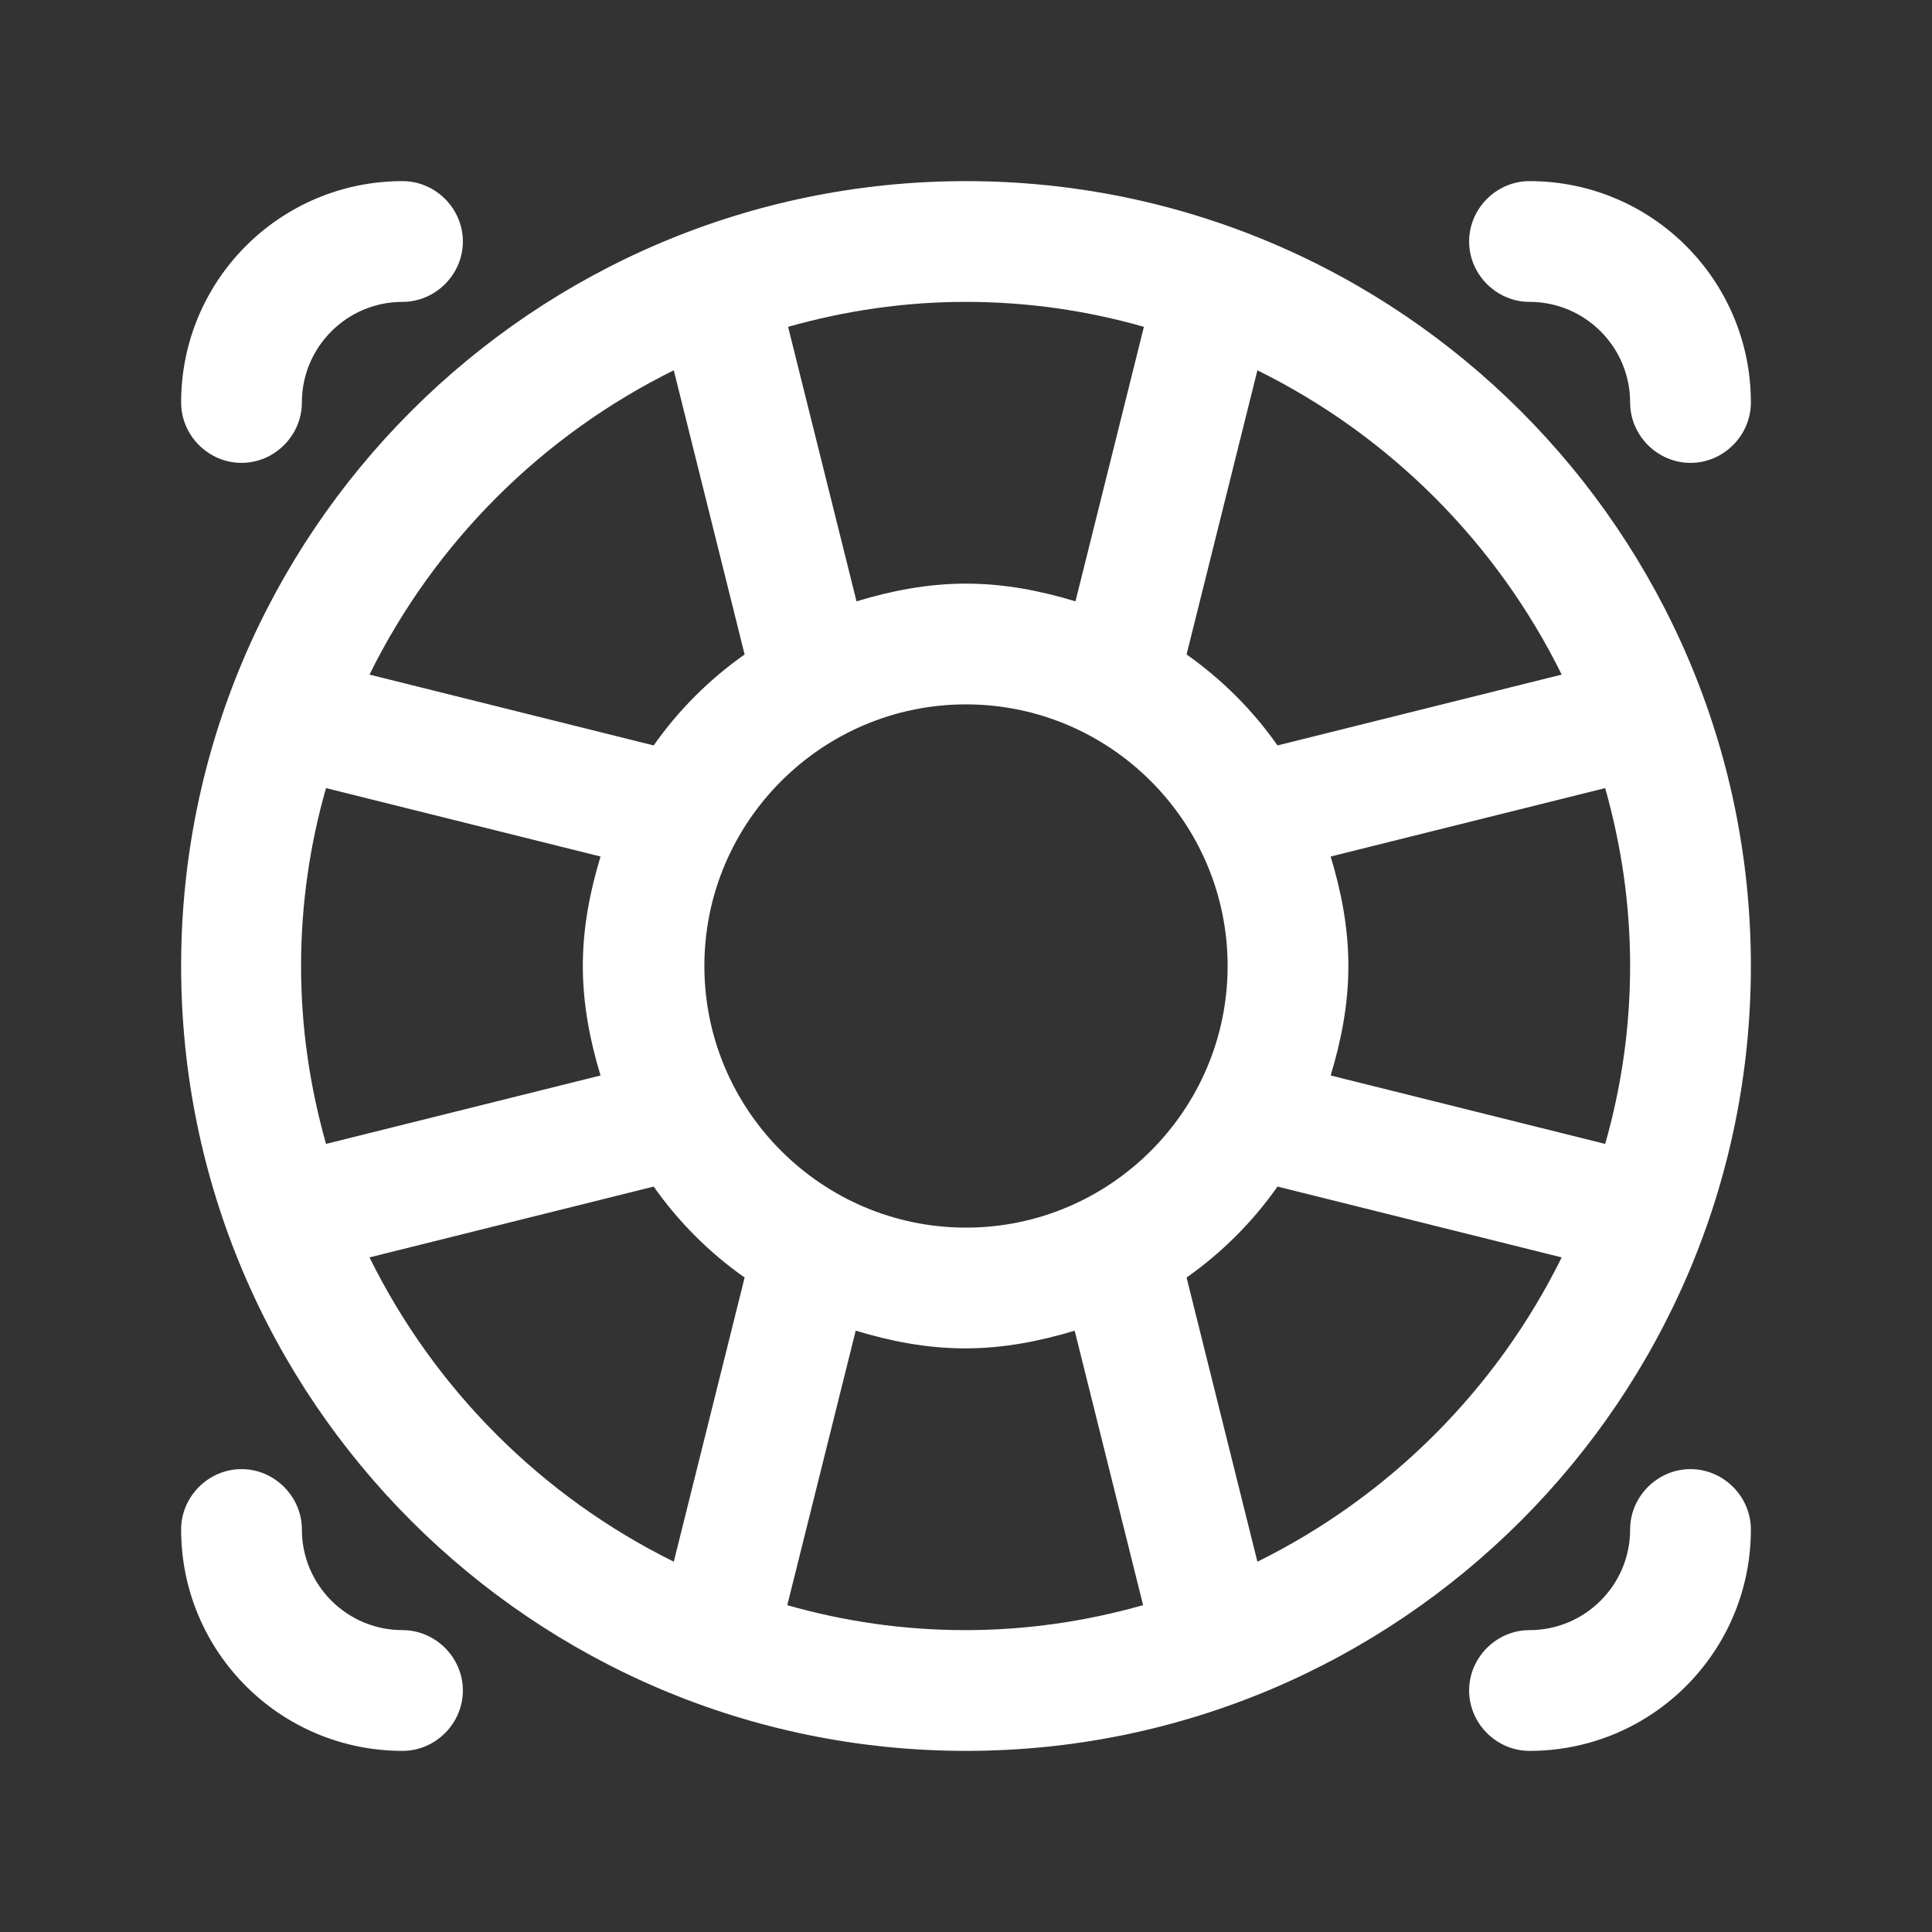 <svg width="24" height="24" viewBox="0 0 24 24" fill="none" xmlns="http://www.w3.org/2000/svg">
<rect x="0" y="0" width="24" height="24" fill="#333333" stroke="none"/>
<path d="M12 2.25C6.62 2.25 2.25 6.62 2.25 12C2.25 17.38 6.62 21.75 12 21.75C17.38 21.75 21.75 17.38 21.75 12C21.75 6.62 17.38 2.25 12 2.25ZM19.4 8.38L15.87 9.26C15.56 8.82 15.18 8.44 14.74 8.13L15.62 4.6C17.26 5.41 18.59 6.74 19.4 8.38ZM20.25 12C20.25 12.77 20.14 13.51 19.94 14.21L16.53 13.36C16.66 12.93 16.75 12.48 16.75 12C16.75 11.52 16.66 11.07 16.53 10.64L19.94 9.79C20.14 10.5 20.25 11.23 20.25 12ZM12 15.25C10.21 15.25 8.75 13.79 8.75 12C8.75 10.21 10.21 8.75 12 8.75C13.79 8.75 15.25 10.21 15.25 12C15.25 13.79 13.79 15.25 12 15.25ZM14.21 4.06L13.36 7.47C12.93 7.34 12.48 7.25 12 7.25C11.52 7.25 11.07 7.34 10.64 7.47L9.79 4.06C10.5 3.86 11.23 3.75 12 3.75C12.77 3.75 13.51 3.86 14.21 4.06ZM8.37 4.6L9.25 8.13C8.81 8.44 8.43 8.82 8.12 9.26L4.59 8.38C5.4 6.74 6.73 5.41 8.37 4.6ZM3.74 12C3.74 11.23 3.85 10.49 4.05 9.79L7.46 10.64C7.33 11.07 7.24 11.52 7.24 12C7.24 12.48 7.33 12.93 7.46 13.36L4.05 14.21C3.85 13.5 3.74 12.77 3.74 12ZM4.59 15.62L8.12 14.74C8.43 15.18 8.81 15.56 9.25 15.87L8.37 19.4C6.73 18.59 5.4 17.26 4.59 15.62ZM9.78 19.94L10.63 16.53C11.06 16.66 11.51 16.75 11.99 16.75C12.47 16.75 12.92 16.66 13.35 16.53L14.2 19.94C13.49 20.14 12.76 20.25 11.99 20.25C11.22 20.25 10.48 20.14 9.78 19.94ZM15.62 19.4L14.74 15.87C15.18 15.56 15.56 15.18 15.87 14.74L19.4 15.62C18.59 17.26 17.26 18.59 15.62 19.4Z" fill="white"/>
<path d="M3 5.75C3.41 5.75 3.75 5.41 3.75 5C3.75 4.31 4.31 3.75 5 3.75C5.41 3.75 5.75 3.41 5.75 3C5.75 2.59 5.41 2.25 5 2.25C3.48 2.25 2.25 3.48 2.25 5C2.25 5.41 2.59 5.75 3 5.75Z" fill="white"/>
<path d="M5 20.25C4.31 20.25 3.75 19.69 3.75 19C3.75 18.59 3.41 18.25 3 18.25C2.59 18.25 2.25 18.59 2.25 19C2.25 20.52 3.48 21.75 5 21.75C5.41 21.75 5.75 21.41 5.75 21C5.75 20.59 5.41 20.25 5 20.25Z" fill="white"/>
<path d="M21 18.25C20.59 18.25 20.25 18.59 20.25 19C20.25 19.69 19.69 20.25 19 20.25C18.59 20.25 18.25 20.59 18.25 21C18.25 21.41 18.59 21.75 19 21.75C20.52 21.75 21.75 20.52 21.75 19C21.75 18.59 21.41 18.25 21 18.25Z" fill="white"/>
<path d="M19 3.75C19.69 3.75 20.25 4.31 20.25 5C20.25 5.41 20.59 5.75 21 5.75C21.41 5.75 21.75 5.41 21.75 5C21.75 3.48 20.52 2.25 19 2.25C18.59 2.25 18.25 2.59 18.25 3C18.25 3.41 18.59 3.75 19 3.75Z" fill="white"/>
</svg>
